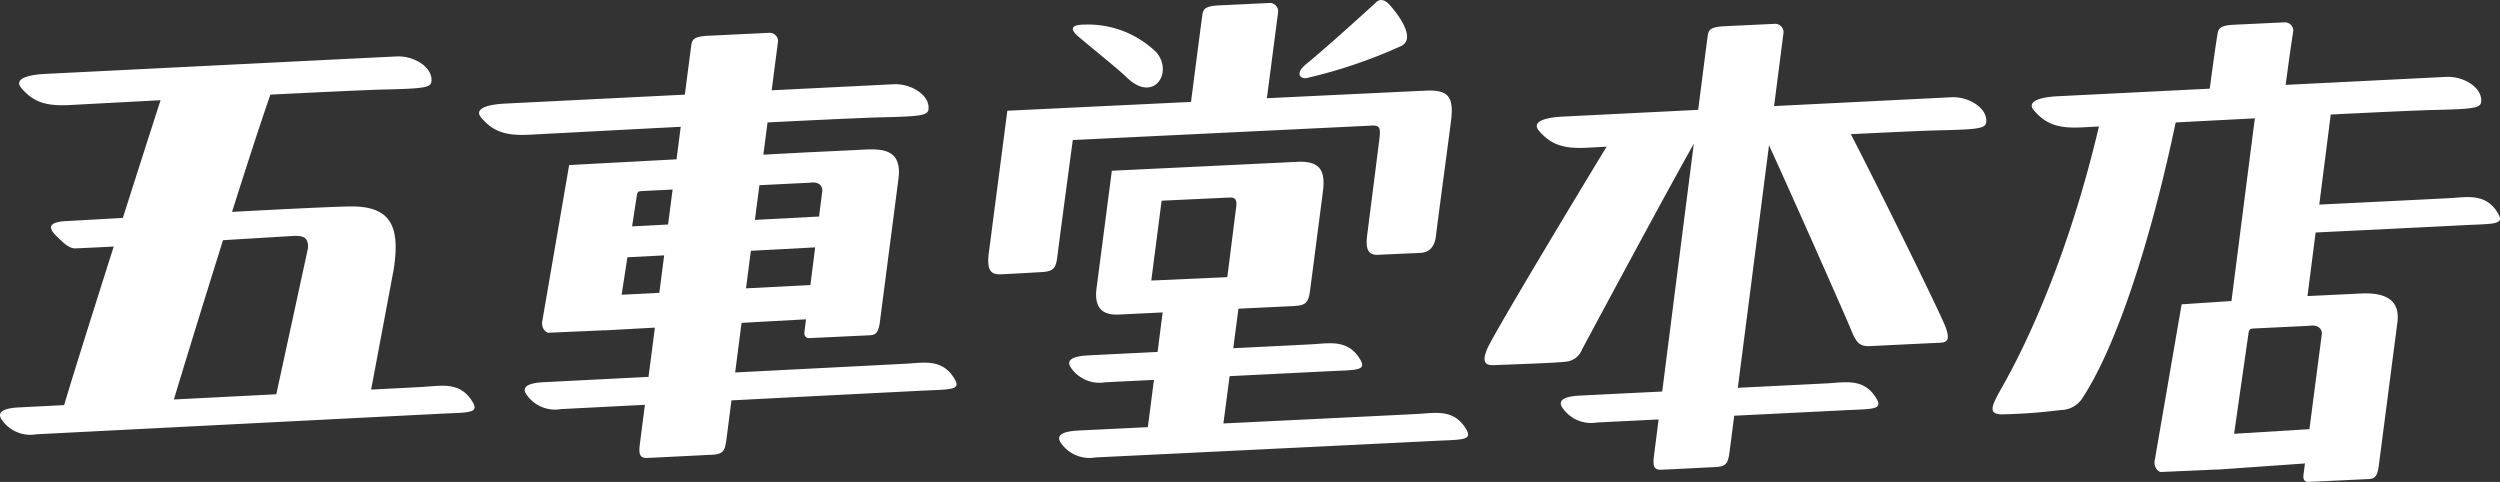 <svg xmlns="http://www.w3.org/2000/svg" width="196.109" height="37.804" viewBox="0 0 196.109 37.804">
  <rect x="0" y="0" width="196.109" height="37.804" fill="#333333" stroke="none"/>
  <g id="グループ_1428" data-name="グループ 1428" transform="translate(-124.59)">
    <path id="パス_8281" data-name="パス 8281" d="M403.651,33.434c-.308.017-1.874.1-4.156.214l1.765-9.4c.492-3.171-.06-4.91-3.129-4.964-.959-.017-5.07.186-9.547.426,1.179-3.726,2.3-7.177,3.012-9.2,4.065-.2,7.655-.371,8.908-.4,3.4-.075,3.729-.166,3.729-.756,0-1.043-1.407-1.9-2.737-1.839s-27.53,1.369-27.53,1.369c-1.976.1-2.34.589-1.937,1.077.948,1.145,1.979,1.459,3.8,1.367.254-.013,3.279-.176,7.148-.378-.6,1.853-1.729,5.375-2.958,9.232-2.14.121-3.8.216-4.461.249-1.688.087-1.19.749-.738,1.185.5.484.969.977,1.476.956.818-.034,1.852-.085,3.008-.146-1.638,5.151-3.277,10.354-3.893,12.44l-3.538.179c-1.862.1-1.546.716-1.309,1.03a2.716,2.716,0,0,0,2.662,1.08c1.384-.071,25.425-1.295,31.577-1.605,2.321-.117,3.193-.019,2.653-.929-.952-1.6-2.382-1.272-3.806-1.192m-15.77-11.5c2.614-.157,4.822-.292,5.692-.343.16.045,1.093-.125.96,1.017l-2.477,11.413-8.033.408c.585-1.951,2.2-7.22,3.857-12.5" transform="translate(-245.792 -3.088)" fill="#fff"/>
    <path id="パス_8282" data-name="パス 8282" d="M627.814,8.933,613.9,9.625l.743-5.781a.66.66,0,0,0-.707-.67l-3.914.186c-1.085.052-1.247.281-1.318.69-.019.109-.323,2.47-.759,5.871l-10.58.527c-1.976.1-2.34.589-1.936,1.077.948,1.145,1.979,1.459,3.8,1.367l1.535-.081c-1.624,2.662-8.888,14.694-9.371,15.871-.385.939-.239,1.3.541,1.263.478-.023,4.891-.165,5.608-.268a1.5,1.5,0,0,0,1.3-.976c1.215-2.264,6.939-12.926,8.762-16.117-.788,6.168-1.823,14.273-2.48,19.433-3.087.151-5.71.28-6.465.319-1.862.095-1.546.716-1.309,1.029a2.716,2.716,0,0,0,2.663,1.08l4.83-.238c-.209,1.644-.345,2.7-.362,2.834-.1.765-.037,1.136.566,1.111s3.3-.164,4.216-.207,1.024-.325,1.141-1.174c.02-.144.158-1.211.37-2.856,3.058-.151,6.177-.305,8.5-.422s3.194-.019,2.653-.929c-.952-1.6-2.382-1.273-3.806-1.192-.58.032-3.582.181-7.066.353.652-5.058,1.664-12.931,2.448-19.029,1.856,4.05,6.029,13.478,6.38,14.348.448,1.108.682,1.449,1.54,1.409.987-.047,4.809-.234,5.511-.264s.7-.428.427-1.206c-.33-.934-5.253-10.939-7.442-15.155,3.279-.16,5.92-.279,6.9-.3,3.4-.074,3.728-.166,3.728-.756,0-1.044-1.406-1.9-2.736-1.839" transform="translate(-350.145 -1.304)" fill="#fff"/>
    <path id="パス_8283" data-name="パス 8283" d="M475.135,30.324c-.692.039-6.936.358-13.41.688l.5-3.891,5.057-.278c-.066.526-.112.883-.12.944-.047.367.126.543.405.53l4.7-.222c.419-.019.691-.134.806-1.017l1.473-11.346c.277-2.5-1.672-2.255-3.305-2.17l-4.042.192-3.262.174c.115-.885.225-1.732.328-2.53,4.183-.207,7.734-.373,8.905-.4,3.4-.074,3.728-.166,3.728-.756,0-1.044-1.406-1.9-2.737-1.839l-9.571.475c.3-2.338.5-3.838.5-3.838a.66.66,0,0,0-.707-.67l-4.774.23c-1.085.052-1.246.281-1.318.69-.015.09-.213,1.607-.513,3.929l-14.058.7c-1.977.1-2.34.59-1.937,1.077.948,1.145,1.979,1.46,3.8,1.367.323-.016,5.828-.31,11.871-.621-.1.805-.214,1.66-.328,2.55l-8.424.451-2.119,12.307a.9.9,0,0,0,.166.635c.22.252.367.21.367.21l4.381-.193v.009l3.931-.216c-.179,1.389-.346,2.7-.5,3.863l-8.221.418c-1.862.095-1.546.716-1.309,1.029a2.716,2.716,0,0,0,2.662,1.081l6.585-.337c-.227,1.77-.375,2.916-.393,3.058-.1.764-.037,1.136.566,1.111s4.163-.207,5.075-.25,1.025-.325,1.142-1.174c.022-.156.172-1.314.4-3.092,5.816-.3,11.946-.61,14.847-.756,2.321-.117,3.193-.019,2.653-.929-.952-1.6-2.382-1.273-3.806-1.192m-12.554-5.91.382-2.948L468,21.2l-.373,2.953Zm5-8.288h0c.835-.128,1.023.388.984.669-.01.075-.111.868-.253,1.984l-5.031.265c.12-.92.237-1.831.353-2.723Zm-13.455.721c.068-.068.372-.07.372-.07l2.325-.115c-.116.9-.234,1.816-.353,2.742l-2.825.148.369-2.4a.587.587,0,0,1,.112-.305m-1.3,8.068.451-2.939,2.885-.151-.378,2.938Z" transform="translate(-279.466 -1.795)" fill="#fff"/>
    <path id="パス_8284" data-name="パス 8284" d="M556.032,41.321c-.794.045-8.351.412-15.235.746l.487-3.711c2.626-.129,5.351-.264,7.592-.377,2.321-.117,3.194-.019,2.653-.929-.951-1.6-2.382-1.273-3.806-1.192-.566.032-3.139.159-6.152.307l.407-3.1,4.185-.2c1.111-.054,1.3-.2,1.447-1.337s.7-5.373.979-7.541c.19-1.46.052-2.539-1.978-2.443l-14.565.7s-.93,7.159-1.2,9.22,1.074,2.094,1.832,2.057l3.355-.163-.4,3.1c-2.567.125-4.729.232-5.443.268-1.862.1-1.546.716-1.309,1.03a2.715,2.715,0,0,0,2.662,1.08l3.806-.187-.48,3.708-5.469.267c-1.862.1-1.546.716-1.308,1.03a2.716,2.716,0,0,0,2.662,1.08c1.384-.071,20.278-.98,26.43-1.291,2.322-.117,3.194-.019,2.653-.929-.952-1.6-2.382-1.273-3.806-1.192M535.951,24.593l5.325-.248c.464-.022.594.2.528.712s-.7,5.534-.7,5.534l-5.965.266Z" transform="translate(-320.239 -8.85)" fill="#fff"/>
    <path id="パス_8285" data-name="パス 8285" d="M530.583,4.385c1.375,1.148,2.884,2.355,3.623,3.062,2.089,2,3.639-.4,2.3-1.991a7.681,7.681,0,0,0-5.573-2.183c-1.7,0-.784.748-.348,1.112" transform="translate(-321.199 -1.345)" fill="#fff"/>
    <path id="パス_8286" data-name="パス 8286" d="M564.2,6.129a39.482,39.482,0,0,0,7.463-2.53c1.15-.6-.259-2.47-.925-3.21S569.655.2,569.655.2s-3.894,3.56-5.406,4.773c-1.014.814-.5,1.216-.048,1.154" transform="translate(-337.135 0)" fill="#fff"/>
    <path id="パス_8287" data-name="パス 8287" d="M547.4,10.008c.791-.038.757.22.58,1.585l-.889,6.987c-.156,1.207.108,1.614.913,1.567s2.512-.115,3.268-.151,1.122-.566,1.208-1.319.91-6.911,1.178-8.964-.256-2.52-2.016-2.441c-.708.031-6.161.292-12.422.592l.888-6.8a.66.66,0,0,0-.707-.67l-3.914.186c-1.086.052-1.247.281-1.318.69-.022.127-.4,2.986-.9,6.884l-14.408.692s-1.272,9.774-1.452,11.149.172,1.7.892,1.681c.42-.011,3.12-.166,3.12-.166,1.136-.053,1.261-.282,1.4-1.5.108-.951,1.175-8.867,1.175-8.867l23.408-1.13" transform="translate(-315.252 -0.159)" fill="#fff"/>
    <path id="パス_8288" data-name="パス 8288" d="M706.394,17.957c-.951-1.6-2.382-1.273-3.806-1.192-.814.046-5.751.288-10.217.506.411-3.214.744-5.817.9-7.065,3.817-.188,6.986-.334,8.078-.358,3.4-.075,3.729-.166,3.729-.756,0-1.044-1.407-1.9-2.737-1.839l-12.607.627c.418-3.125.6-4.235.6-4.235a.66.66,0,0,0-.707-.67l-3.914.186c-1.085.052-1.246.281-1.317.69-.021.118-.194,1.153-.615,4.326L671.9,8.769c-1.976.1-2.34.59-1.937,1.077.948,1.146,1.978,1.46,3.8,1.367l1.325-.07c-2.8,11.9-6.744,18.949-7.653,20.547-.858,1.508-1.073,2.093.257,2.03a43.418,43.418,0,0,0,4.391-.333,2.042,2.042,0,0,0,1.776-1.043c2.618-4.037,5.287-12.167,7.25-21.517,1.922-.1,4.058-.211,6.212-.321-.287,2.2-1.047,8.146-1.836,14.33l-3.91.258L679.454,37.4a.906.906,0,0,0,.166.635c.22.252.367.21.367.21l4.38-.193v.009l6.884-.484c-.067.509-.112.857-.12.917-.047.367.126.543.4.53l4.7-.222c.419-.019.691-.135.806-1.017l1.473-11.347c.277-2.5-2.426-2.212-3.306-2.17l-3.757.179.64-4.986c3.616-.177,8.2-.4,11.651-.576,2.321-.117,3.194-.019,2.653-.928m-20.7,17.293,1.131-7.889a.591.591,0,0,1,.112-.305c.069-.068.372-.07.372-.07l4.281-.207v0c.836-.128,1.023.387.984.669-.025.176-.56,4.283-.972,7.439Z" transform="translate(-385.85 -1.222)" fill="#fff"/>
  </g>
</svg>
